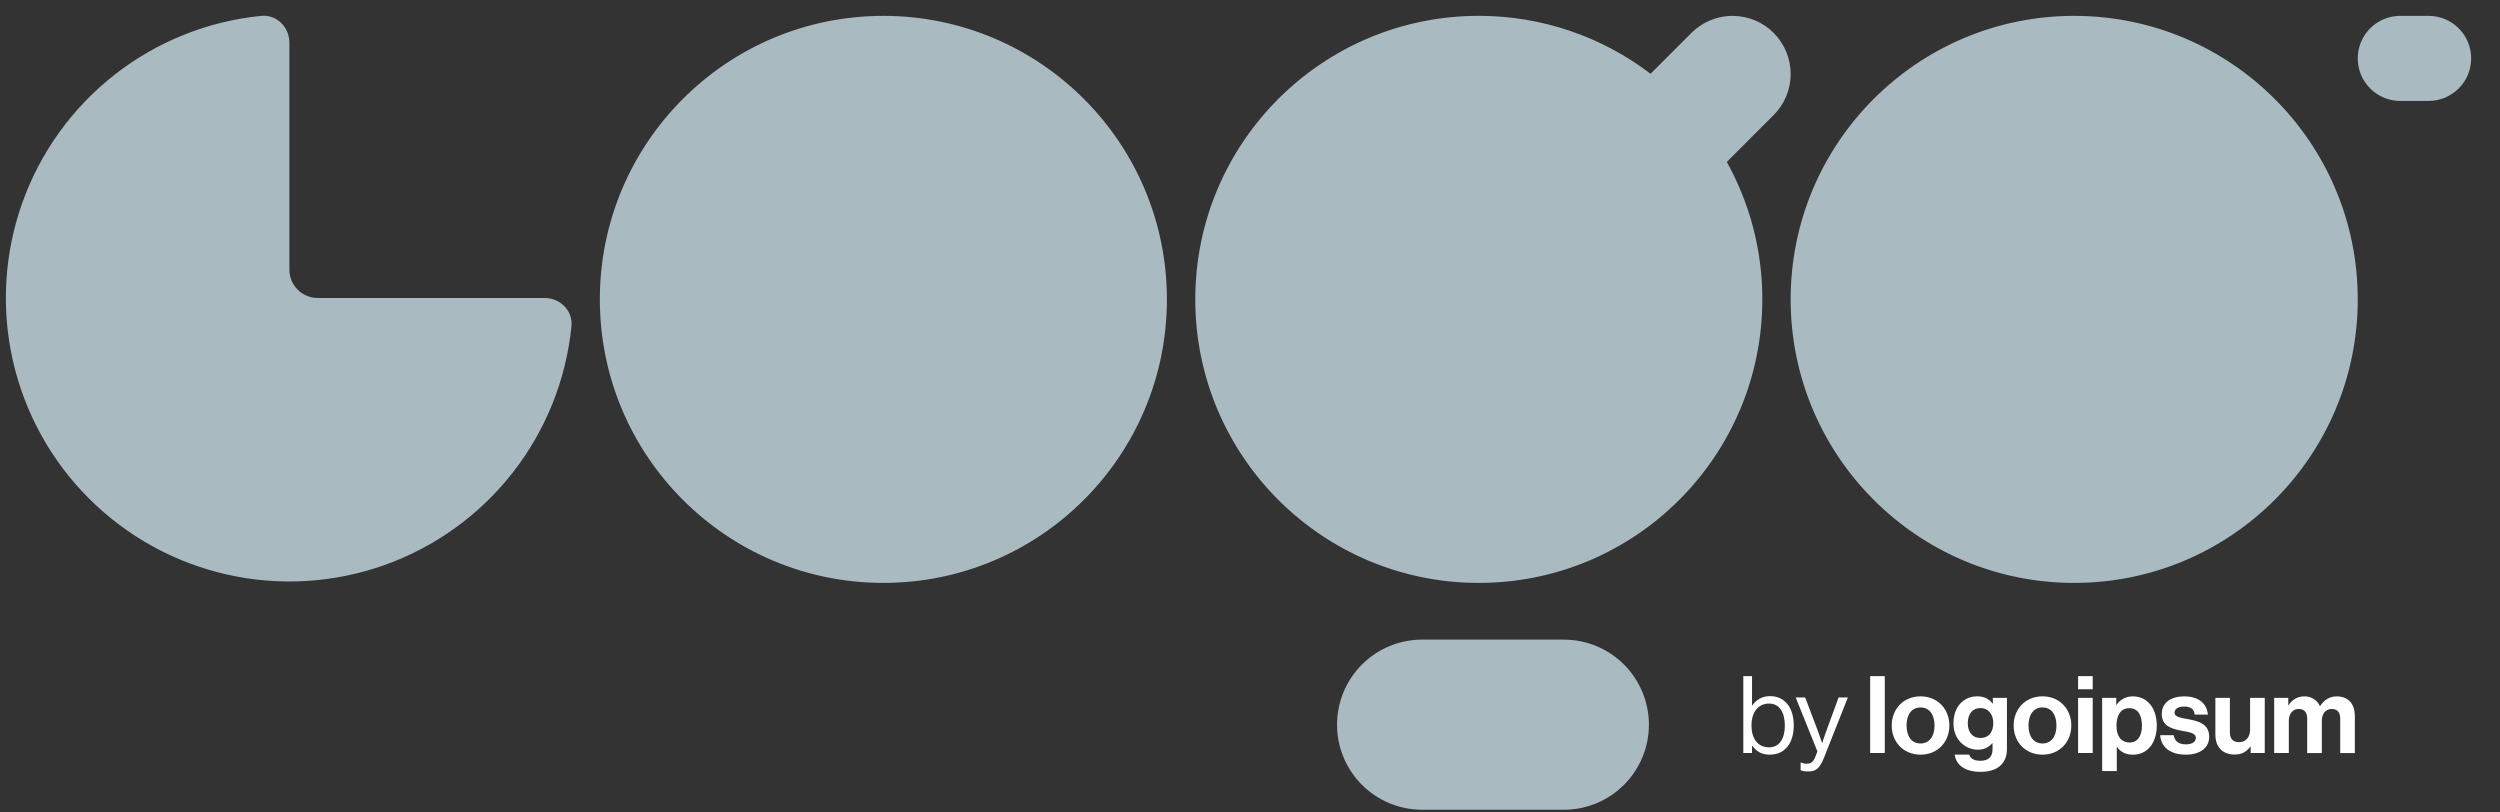 <svg width="80" height="26" viewBox="0 0 80 26" fill="none" xmlns="http://www.w3.org/2000/svg">
<rect x="0" y="0" width="80" height="26" fill="#333333" stroke="none"/>
<path d="M56.633 24.149C57.115 24.149 57.4 23.784 57.4 23.213C57.4 22.621 57.094 22.276 56.643 22.276C56.385 22.276 56.206 22.391 56.072 22.572H56.065V21.637H55.786V24.097H56.065V23.863H56.072C56.217 24.063 56.392 24.149 56.633 24.149ZM56.612 23.915C56.234 23.915 56.047 23.615 56.047 23.216C56.047 22.831 56.227 22.514 56.615 22.514C56.953 22.514 57.115 22.817 57.115 23.216C57.115 23.619 56.953 23.915 56.612 23.915ZM57.872 24.686C58.089 24.686 58.226 24.61 58.37 24.241L59.132 22.318H58.836L58.429 23.426C58.374 23.574 58.312 23.774 58.312 23.774H58.306C58.306 23.774 58.24 23.574 58.185 23.426L57.765 22.318H57.462L58.157 24.045L58.089 24.221C58.02 24.393 57.941 24.438 57.824 24.438C57.758 24.441 57.693 24.428 57.634 24.4H57.62V24.648C57.697 24.679 57.765 24.686 57.872 24.686ZM59.845 24.097H60.313V21.637H59.845V24.097ZM61.458 24.149C62.005 24.149 62.38 23.742 62.38 23.216C62.38 22.689 62.005 22.283 61.458 22.283C60.911 22.283 60.535 22.69 60.535 23.216C60.535 23.743 60.91 24.149 61.458 24.149ZM61.458 23.791C61.169 23.791 61.01 23.56 61.01 23.216C61.01 22.872 61.169 22.638 61.458 22.638C61.743 22.638 61.905 22.872 61.905 23.216C61.905 23.56 61.743 23.791 61.458 23.791ZM63.375 24.699C63.637 24.699 63.864 24.637 64.012 24.5C64.143 24.379 64.222 24.211 64.222 23.963V22.332H63.771V22.518H63.764C63.657 22.37 63.496 22.283 63.275 22.283C62.828 22.283 62.511 22.621 62.511 23.147C62.511 23.681 62.897 23.99 63.29 23.99C63.513 23.99 63.647 23.901 63.75 23.784H63.761V23.977C63.761 24.218 63.634 24.345 63.368 24.345C63.152 24.345 63.052 24.259 63.014 24.148H62.55C62.597 24.493 62.893 24.699 63.375 24.699ZM63.369 23.615C63.128 23.615 62.969 23.44 62.969 23.14C62.969 22.844 63.128 22.659 63.365 22.659C63.647 22.659 63.785 22.879 63.785 23.137C63.785 23.399 63.664 23.615 63.368 23.615H63.369ZM65.36 24.149C65.907 24.149 66.282 23.742 66.282 23.216C66.282 22.689 65.907 22.283 65.36 22.283C64.812 22.283 64.437 22.69 64.437 23.216C64.437 23.743 64.812 24.149 65.36 24.149ZM65.36 23.791C65.071 23.791 64.912 23.56 64.912 23.216C64.912 22.872 65.071 22.638 65.36 22.638C65.645 22.638 65.807 22.872 65.807 23.216C65.807 23.56 65.645 23.791 65.36 23.791ZM66.499 24.097H66.967V22.332H66.499V24.097ZM66.499 22.057H66.967V21.637H66.499V22.057ZM67.269 24.675H67.737V23.898H67.744C67.844 24.05 68.005 24.15 68.253 24.15C68.707 24.15 69.017 23.788 69.017 23.216C69.017 22.666 68.718 22.284 68.25 22.284C68.148 22.282 68.047 22.306 67.956 22.353C67.866 22.4 67.788 22.468 67.73 22.553H67.72V22.332H67.269V24.676V24.675ZM68.153 23.76C67.874 23.76 67.727 23.55 67.727 23.23C67.727 22.913 67.844 22.662 68.136 22.662C68.425 22.662 68.542 22.896 68.542 23.23C68.542 23.564 68.391 23.76 68.153 23.76ZM69.951 24.149C70.391 24.149 70.694 23.936 70.694 23.581C70.694 23.168 70.367 23.086 70.071 23.023C69.82 22.972 69.586 22.958 69.586 22.807C69.586 22.68 69.707 22.61 69.889 22.61C70.089 22.61 70.209 22.68 70.23 22.868H70.653C70.619 22.514 70.361 22.284 69.896 22.284C69.493 22.284 69.177 22.466 69.177 22.848C69.177 23.233 69.486 23.319 69.803 23.382C70.044 23.429 70.267 23.446 70.267 23.615C70.267 23.739 70.15 23.819 69.944 23.819C69.734 23.819 69.59 23.729 69.558 23.526H69.125C69.153 23.901 69.438 24.149 69.951 24.149ZM72.472 24.097V22.332H72.003V23.351C72.003 23.584 71.869 23.749 71.649 23.749C71.45 23.749 71.356 23.636 71.356 23.429V22.332H70.892V23.509C70.892 23.894 71.112 24.145 71.504 24.145C71.752 24.145 71.89 24.052 72.01 23.891H72.021V24.097H72.472ZM72.774 24.097H73.242V23.072C73.242 22.838 73.369 22.687 73.558 22.687C73.731 22.687 73.83 22.79 73.83 22.99V24.098H74.298V23.072C74.298 22.838 74.419 22.687 74.615 22.687C74.787 22.687 74.887 22.79 74.887 22.99V24.098H75.355V22.91C75.355 22.525 75.145 22.284 74.774 22.284C74.55 22.284 74.364 22.401 74.244 22.594H74.237C74.194 22.5 74.126 22.421 74.039 22.366C73.952 22.311 73.851 22.282 73.748 22.284C73.644 22.281 73.543 22.307 73.452 22.357C73.362 22.407 73.287 22.481 73.235 22.57H73.225V22.332H72.774V24.098V24.097Z" fill="white"/>
<path d="M75.448 1.868C75.448 1.117 76.057 0.507 76.808 0.507H77.716C78.077 0.507 78.423 0.65 78.678 0.906C78.934 1.161 79.077 1.507 79.077 1.868C79.077 2.229 78.934 2.576 78.678 2.831C78.423 3.086 78.077 3.23 77.716 3.23H76.808C76.629 3.23 76.452 3.194 76.287 3.126C76.122 3.058 75.972 2.957 75.846 2.831C75.719 2.704 75.619 2.554 75.551 2.389C75.483 2.224 75.447 2.047 75.448 1.868ZM37.341 9.58C37.341 14.591 33.279 18.653 28.268 18.653C23.257 18.653 19.195 14.591 19.195 9.58C19.195 4.569 23.257 0.508 28.268 0.508C33.279 0.508 37.341 4.569 37.341 9.58ZM17.425 9.535C17.927 9.535 18.338 9.942 18.287 10.441C18.116 12.15 17.463 13.775 16.405 15.127C15.346 16.479 13.926 17.503 12.309 18.08C10.691 18.657 8.943 18.763 7.268 18.386C5.593 18.009 4.059 17.165 2.845 15.95C1.63 14.736 0.786 13.202 0.409 11.527C0.032 9.852 0.138 8.104 0.715 6.486C1.292 4.869 2.316 3.449 3.668 2.39C5.021 1.332 6.645 0.679 8.354 0.508C8.853 0.457 9.26 0.868 9.26 1.369V8.628C9.26 9.129 9.666 9.535 10.168 9.535H17.425ZM50.043 20.468C50.765 20.468 51.457 20.755 51.968 21.265C52.478 21.776 52.765 22.468 52.765 23.19C52.765 23.912 52.478 24.604 51.968 25.114C51.457 25.625 50.765 25.912 50.043 25.912H45.507C44.785 25.912 44.093 25.625 43.582 25.114C43.072 24.604 42.785 23.912 42.785 23.19C42.785 22.468 43.072 21.776 43.582 21.265C44.093 20.755 44.785 20.468 45.507 20.468H50.043ZM47.321 18.653C52.332 18.653 56.394 14.591 56.394 9.58C56.397 8.041 56.005 6.527 55.258 5.182L56.757 3.682C56.93 3.51 57.067 3.305 57.16 3.079C57.254 2.853 57.302 2.611 57.301 2.367C57.301 2.123 57.253 1.881 57.16 1.655C57.066 1.43 56.929 1.225 56.756 1.052C56.584 0.879 56.379 0.742 56.153 0.649C55.927 0.556 55.685 0.508 55.441 0.508C55.197 0.508 54.955 0.556 54.729 0.649C54.504 0.743 54.299 0.88 54.126 1.053L52.818 2.361C51.239 1.156 49.307 0.504 47.32 0.507C42.31 0.508 38.249 4.569 38.249 9.58C38.249 14.591 42.31 18.653 47.321 18.653ZM75.448 9.58C75.448 14.591 71.385 18.653 66.374 18.653C61.364 18.653 57.301 14.591 57.301 9.58C57.301 4.569 61.364 0.508 66.374 0.508C71.385 0.508 75.448 4.569 75.448 9.58Z" fill="#A9BAC1"/>
</svg>

